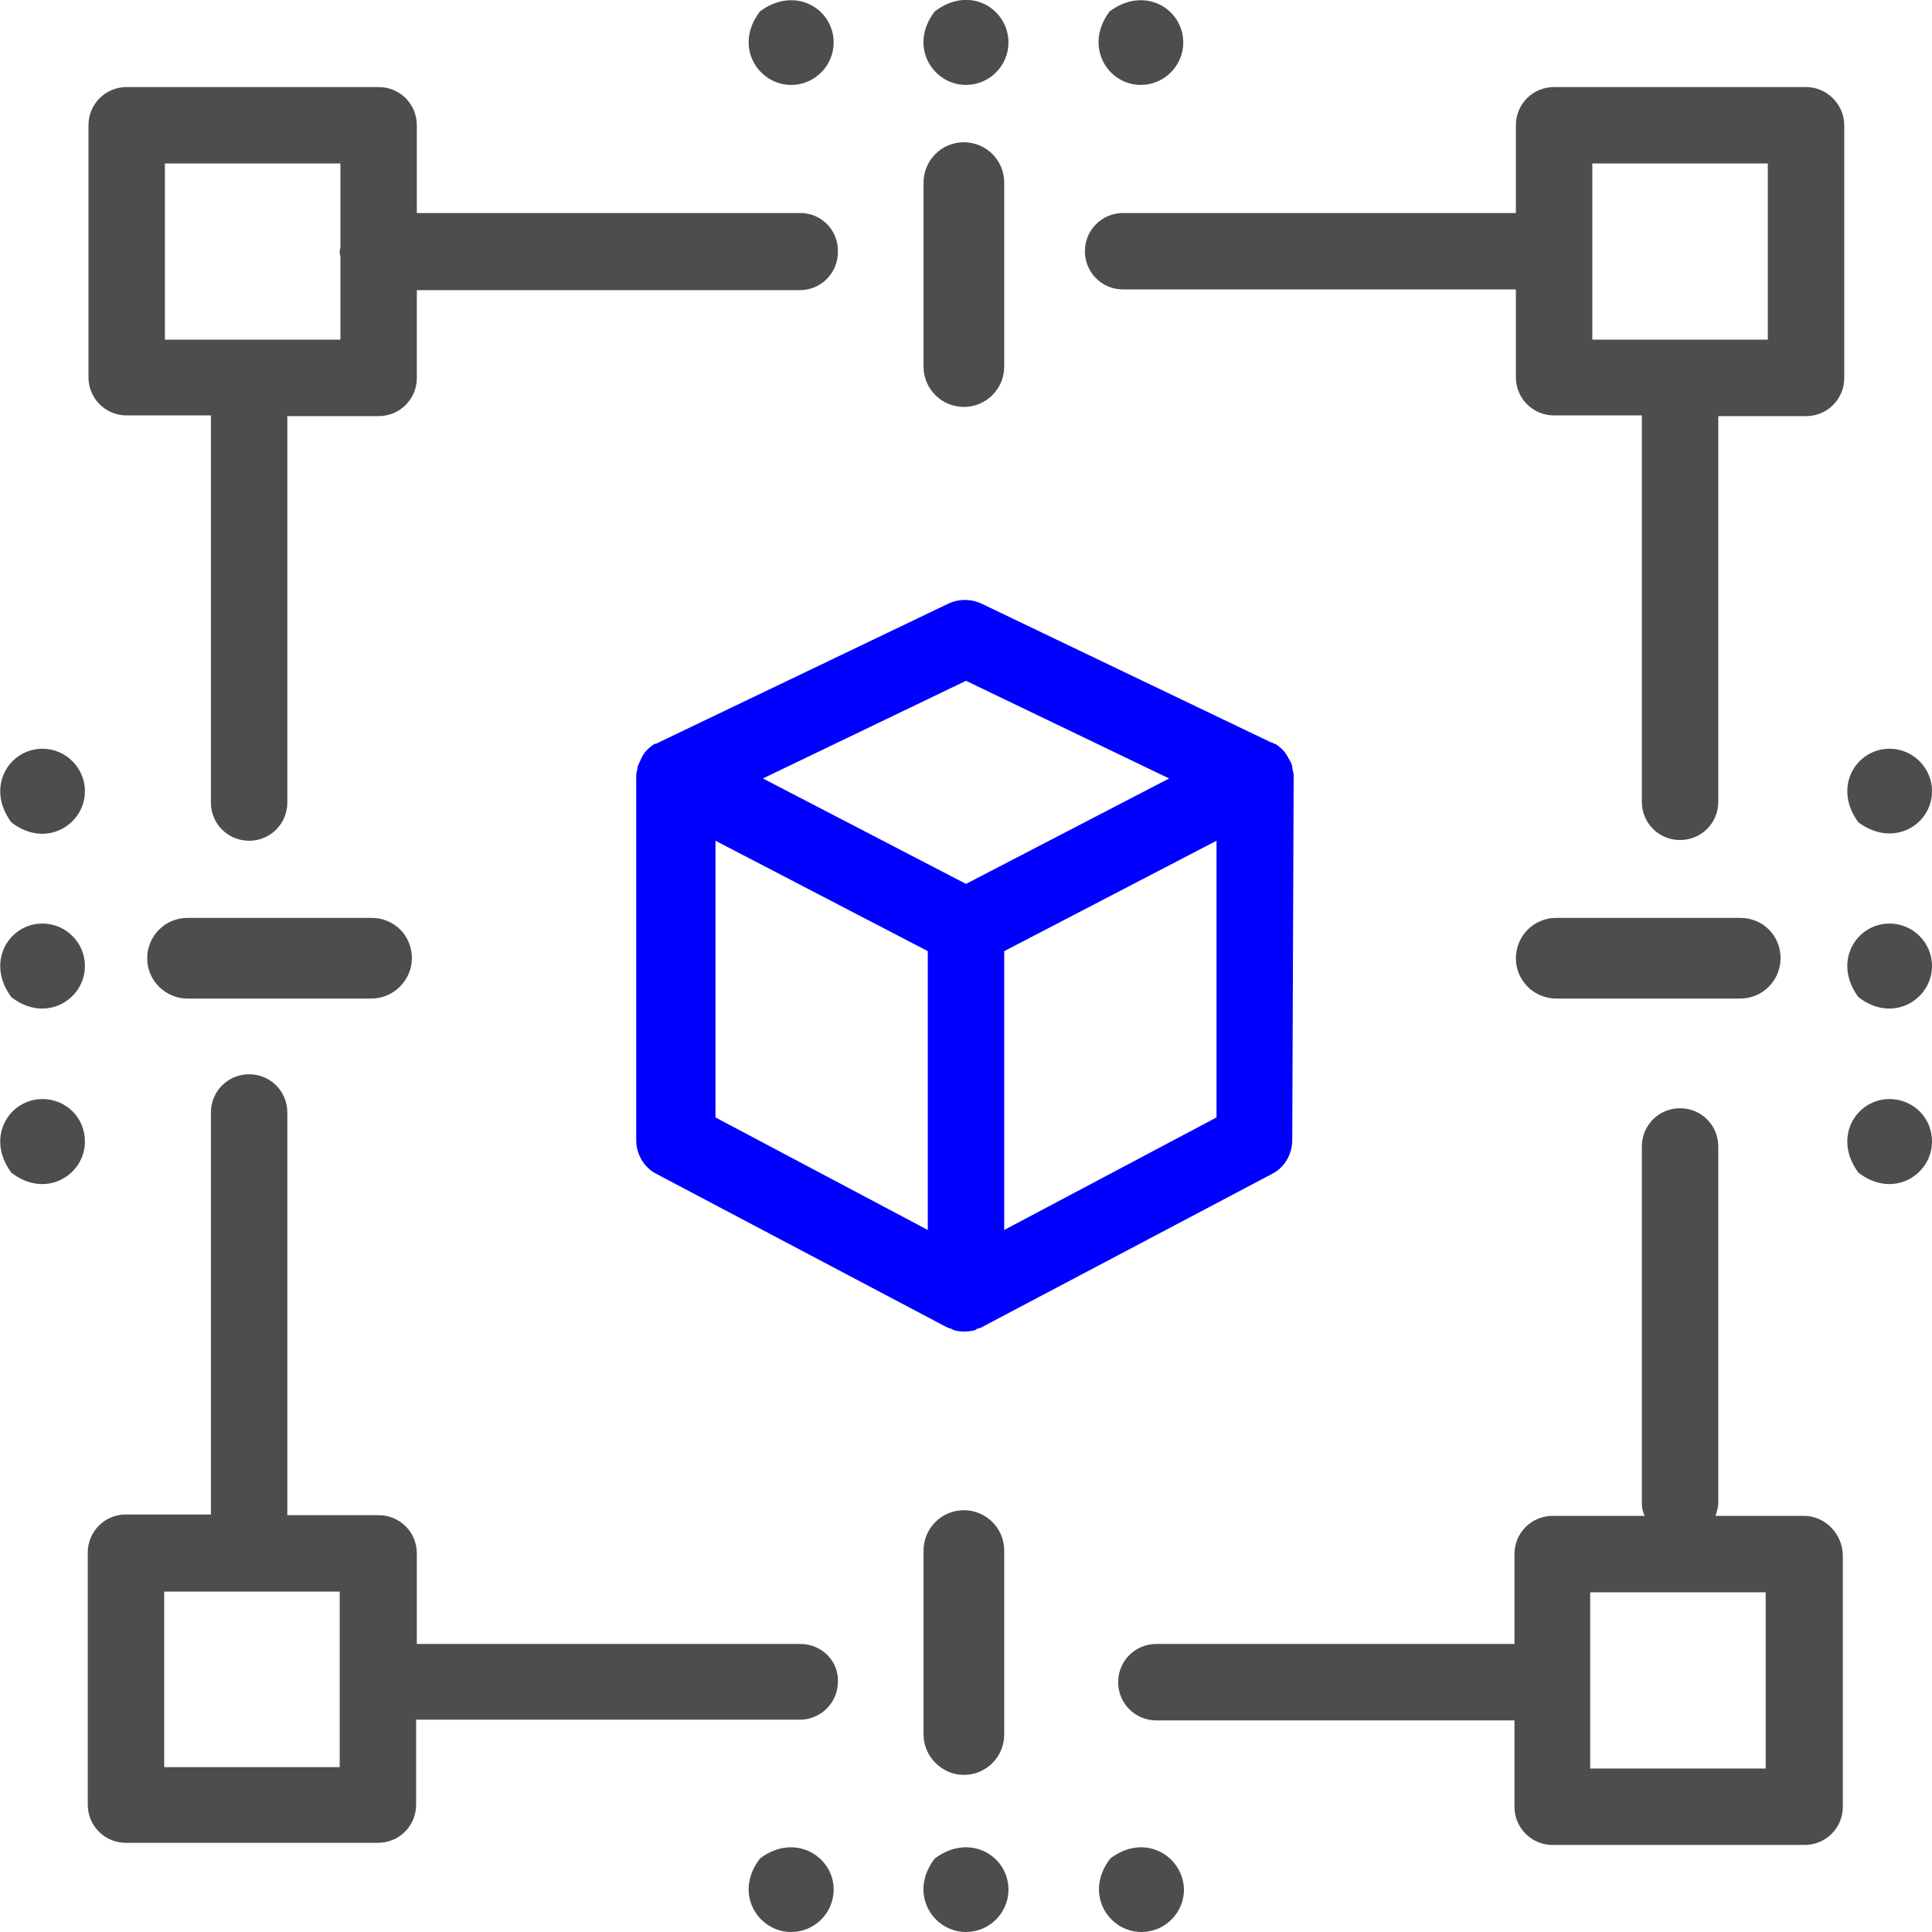 <svg width="240" height="240" viewBox="0 0 240 240" fill="none" xmlns="http://www.w3.org/2000/svg">
<g clip-path="url(#clip0_929_242)">
<path d="M224.352 10.814H193.056C190.418 10.814 188.308 12.924 188.308 15.561V26.462H139.517C136.88 26.462 134.77 28.572 134.77 31.209C134.77 33.847 136.88 35.956 139.517 35.956H188.308V46.858C188.308 49.495 190.418 51.605 193.056 51.605H203.957V99.605C203.957 102.242 206.067 104.352 208.704 104.352C211.341 104.352 213.451 102.242 213.451 99.605V51.693H224.352C226.99 51.693 229.1 49.583 229.1 46.946V15.561C229.1 13.011 226.99 10.814 224.352 10.814ZM219.605 42.198H197.803V20.308H219.605V42.198ZM224.089 188.308H213.1C213.276 187.781 213.451 187.253 213.451 186.638V142.418C213.451 139.781 211.341 137.671 208.704 137.671C206.067 137.671 203.957 139.781 203.957 142.418V186.638C203.957 187.253 204.045 187.781 204.308 188.308H192.88C190.243 188.308 188.133 190.418 188.133 193.055V204.22H143.649C141.012 204.22 138.902 206.33 138.902 208.967C138.902 211.605 141.012 213.715 143.649 213.715H188.133V224.44C188.133 227.077 190.243 229.187 192.88 229.187H224.177C226.814 229.187 228.924 227.077 228.924 224.44V193.143C228.836 190.506 226.726 188.308 224.089 188.308ZM219.341 219.693H197.539V197.803H219.341V219.693ZM99.429 204.22H51.781V192.967C51.781 190.33 49.671 188.22 47.034 188.22H35.693V138.198C35.693 135.561 33.583 133.451 30.946 133.451C28.308 133.451 26.199 135.561 26.199 138.198V188.132H15.649C13.012 188.132 10.902 190.242 10.902 192.88V224.176C10.902 226.814 13.012 228.923 15.649 228.923H46.946C49.583 228.923 51.693 226.814 51.693 224.176V213.627H99.341C101.979 213.627 104.089 211.517 104.089 208.88C104.177 206.33 102.067 204.22 99.429 204.22ZM42.286 219.517H20.396V197.715H42.199V219.517H42.286ZM99.429 26.462H51.781V15.561C51.781 12.924 49.671 10.814 47.034 10.814H15.737C13.1 10.814 10.99 12.924 10.99 15.561V46.858C10.99 49.495 13.1 51.605 15.737 51.605H26.199V99.693C26.199 102.33 28.308 104.44 30.946 104.44C33.583 104.44 35.693 102.33 35.693 99.693V51.693H47.034C49.671 51.693 51.781 49.583 51.781 46.946V36.044H99.341C101.979 36.044 104.089 33.934 104.089 31.297C104.177 28.66 102.067 26.462 99.429 26.462ZM20.484 42.198V20.308H42.286V30.594C42.286 30.77 42.199 31.033 42.199 31.209C42.199 31.385 42.199 31.649 42.286 31.825V42.198H20.484ZM234.726 136.528C230.594 136.528 227.605 141.275 230.858 145.671C235.166 149.011 240.001 145.934 240.001 141.803C240.001 138.814 237.627 136.528 234.726 136.528ZM234.726 114.726C230.594 114.726 227.605 119.473 230.858 123.869C235.166 127.209 240.001 124.132 240.001 120C240.001 117.099 237.627 114.726 234.726 114.726ZM240.001 98.286C240.001 95.385 237.627 93.011 234.726 93.011C230.594 93.011 227.605 97.759 230.858 102.154C235.254 105.407 240.001 102.418 240.001 98.286ZM5.276 136.528C1.144 136.528 -1.845 141.275 1.407 145.671C5.715 149.011 10.55 145.934 10.55 141.803C10.55 138.814 8.177 136.528 5.276 136.528ZM5.276 114.726C1.144 114.726 -1.845 119.473 1.407 123.869C5.715 127.209 10.55 124.132 10.55 120C10.55 117.099 8.177 114.726 5.276 114.726ZM5.276 93.011C1.144 93.011 -1.845 97.759 1.407 102.154C5.715 105.495 10.55 102.418 10.55 98.286C10.55 95.385 8.177 93.011 5.276 93.011ZM94.418 230.858C91.078 235.165 94.155 240 98.287 240C101.188 240 103.561 237.627 103.561 234.726C103.561 230.594 98.726 227.605 94.418 230.858ZM116.133 230.858C112.792 235.165 115.869 240 120.001 240C122.902 240 125.276 237.627 125.276 234.726C125.276 230.594 120.528 227.605 116.133 230.858ZM137.935 230.858C134.594 235.165 137.671 240 141.803 240C144.704 240 147.078 237.627 147.078 234.726C146.99 230.594 142.243 227.605 137.935 230.858ZM98.287 10.55C101.188 10.55 103.561 8.176 103.561 5.275C103.561 1.143 98.814 -1.846 94.418 1.407C91.078 5.715 94.155 10.55 98.287 10.55ZM116.133 1.407C112.792 5.715 115.869 10.55 120.001 10.55C122.902 10.55 125.276 8.176 125.276 5.275C125.276 1.143 120.528 -1.934 116.133 1.407ZM141.715 10.55C144.616 10.55 146.99 8.176 146.99 5.275C146.99 1.143 142.243 -1.846 137.847 1.407C134.594 5.715 137.583 10.55 141.715 10.55ZM46.155 124.044C48.88 124.044 51.166 121.759 51.166 119.033C51.166 116.22 48.968 114.022 46.155 114.022H23.297C20.484 114.022 18.287 116.308 18.287 119.033C18.287 121.847 20.572 124.044 23.297 124.044H46.155ZM221.188 119.033C221.188 116.22 218.99 114.022 216.177 114.022H193.319C190.506 114.022 188.308 116.308 188.308 119.033C188.308 121.847 190.594 124.044 193.319 124.044H216.177C218.99 124.044 221.188 121.759 221.188 119.033ZM119.737 220.484C122.55 220.484 124.748 218.198 124.748 215.473V192.616C124.748 189.803 122.462 187.605 119.737 187.605C116.924 187.605 114.726 189.891 114.726 192.616V215.473C114.726 218.198 117.012 220.484 119.737 220.484ZM119.737 50.55C122.55 50.55 124.748 48.264 124.748 45.539V22.682C124.748 19.869 122.462 17.671 119.737 17.671C116.924 17.671 114.726 19.956 114.726 22.682V45.539C114.726 48.352 117.012 50.55 119.737 50.55Z" fill="#4D4D4D"/>
<path d="M160.704 96.439C160.704 96.088 160.616 95.736 160.528 95.385V95.209C160.44 94.857 160.264 94.505 160.088 94.242C160.088 94.154 160 94.154 160 94.066C159.824 93.802 159.649 93.45 159.385 93.187L159.297 93.099C159.033 92.835 158.769 92.659 158.418 92.395H158.242C158.154 92.308 158.066 92.22 157.89 92.22L121.934 74.989C120.616 74.374 119.121 74.374 117.802 74.989L81.846 92.22C81.758 92.308 81.583 92.308 81.495 92.395H81.319C81.055 92.571 80.704 92.835 80.44 93.099L80.352 93.187C80.088 93.45 79.912 93.714 79.737 94.066C79.737 94.154 79.649 94.154 79.649 94.242C79.473 94.593 79.385 94.857 79.209 95.209V95.385C79.121 95.736 79.033 96.088 79.033 96.439V141.626C79.033 143.384 80 145.055 81.583 145.846L117.539 164.835C117.627 164.835 117.627 164.835 117.715 164.923C117.89 165.011 118.066 165.011 118.242 165.099C118.33 165.187 118.506 165.187 118.594 165.275C119.385 165.45 120.176 165.45 120.967 165.275C121.055 165.275 121.231 165.187 121.319 165.099C121.495 165.011 121.671 165.011 121.846 164.923C121.934 164.923 121.934 164.923 122.022 164.835L157.978 145.846C159.561 145.055 160.528 143.384 160.528 141.626L160.704 96.439ZM115.253 152.791L88.879 138.813V104.439L115.253 118.154V152.791ZM120 109.802L94.769 96.703L120 84.571L145.231 96.703L120 109.802ZM151.121 138.813L124.747 152.791V118.154L151.121 104.439V138.813Z" fill="#0000FF"/>
</g>
<defs>
<clipPath id="clip0_929_242">
<rect width="240" height="240" fill="white"/>
</clipPath>
</defs>
</svg>
